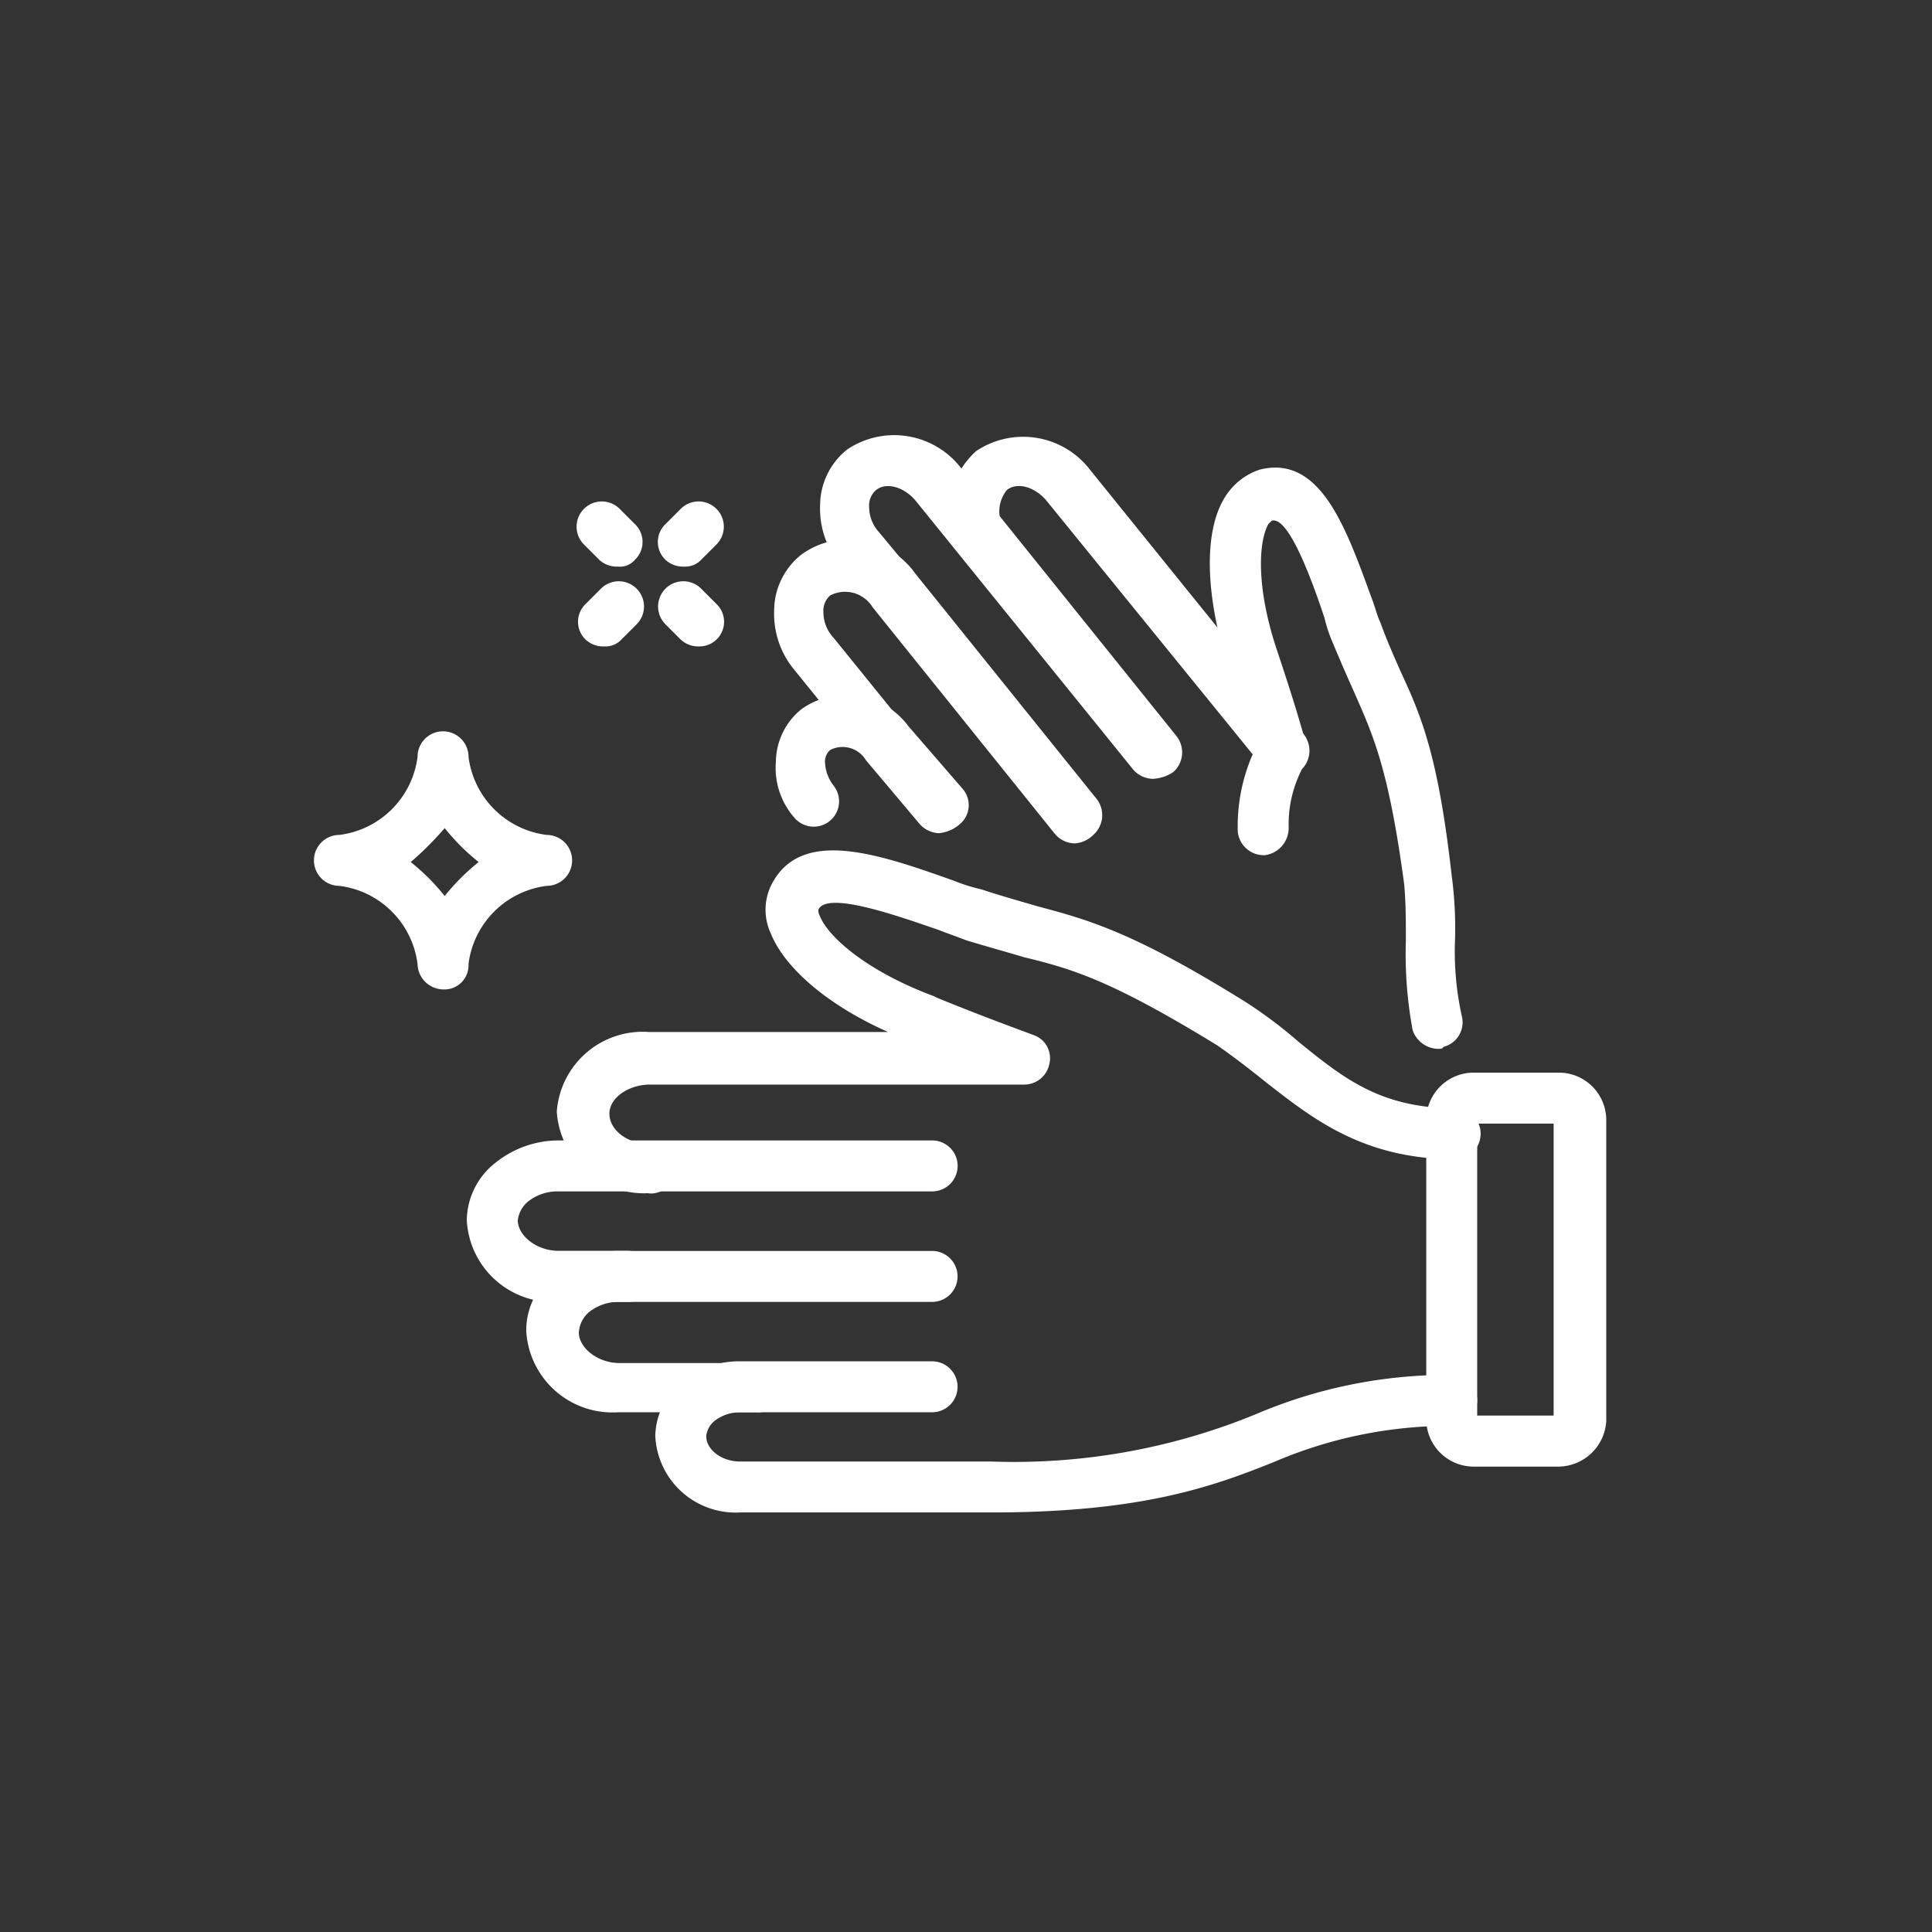 <svg xmlns="http://www.w3.org/2000/svg" width="80" height="80" viewBox="0 0 80 80">
  <rect x="0" y="0" width="80" height="80" fill="#333333" stroke="none"/>
  <g id="icon_comfortable_use" data-name="icon_comfortable use" transform="translate(-13005 -17880)">
    <g id="Group_14839" data-name="Group 14839" transform="translate(13004.779 17879.779)">
      <g id="Group_12483" data-name="Group 12483" transform="translate(0 0)">
        <circle id="Ellipse_271" data-name="Ellipse 271" cx="40" cy="40" r="40" transform="translate(0.221 0.221)" fill="none"/>
      </g>
    </g>
    <g id="komfort-uzytkowania" transform="translate(13014.3 17893.266)">
      <g id="Group_14822" data-name="Group 14822" transform="translate(24.646 4.734)">
        <path id="Path_35874" data-name="Path 35874" d="M47.278,18.984a1.1,1.1,0,0,1-.844-.422L37.5,7.523c-.492-.633-1.266-.844-1.688-.492a.837.837,0,0,0-.281.7,1.55,1.55,0,0,0,.422,1.055l1.688,2.039a1.049,1.049,0,0,1-1.617,1.336L34.34,10.124A3.622,3.622,0,0,1,33.5,7.663a2.967,2.967,0,0,1,1.125-2.32,3.492,3.492,0,0,1,4.711.773l8.93,11.11a1.09,1.09,0,0,1-.141,1.477A1.677,1.677,0,0,1,47.278,18.984Z" transform="translate(-33.487 -4.734)" fill="#fff"/>
      </g>
      <g id="Group_14823" data-name="Group 14823" transform="translate(22.747 9.043)">
        <path id="Path_35875" data-name="Path 35875" d="M43.242,23.476a1.1,1.1,0,0,1-.844-.422L34.875,13.7a1.339,1.339,0,0,0-1.758-.492.837.837,0,0,0-.281.7,1.55,1.55,0,0,0,.422,1.055l3.3,4.078a1.049,1.049,0,0,1-1.617,1.336L31.64,16.3a3.622,3.622,0,0,1-.844-2.461,2.967,2.967,0,0,1,1.125-2.32,3.359,3.359,0,0,1,4.711.773l7.524,9.352a1.09,1.09,0,0,1-.141,1.477A1.2,1.2,0,0,1,43.242,23.476Z" transform="translate(-30.787 -10.862)" fill="#fff"/>
      </g>
      <g id="Group_14824" data-name="Group 14824" transform="translate(22.816 15.488)">
        <path id="Path_35876" data-name="Path 35876" d="M37.646,25.774a1.129,1.129,0,0,1-.773-.352l-2.25-2.672a1.126,1.126,0,0,0-1.477-.422.642.642,0,0,0-.211.563,1.656,1.656,0,0,0,.352.914,1.049,1.049,0,0,1-1.617,1.336,3.115,3.115,0,0,1-.773-2.32,2.839,2.839,0,0,1,1.055-2.18,3.2,3.2,0,0,1,4.43.7l2.25,2.6a1.025,1.025,0,0,1-.141,1.477A1.5,1.5,0,0,1,37.646,25.774Z" transform="translate(-30.885 -20.028)" fill="#fff"/>
      </g>
      <g id="Group_14825" data-name="Group 14825" transform="translate(30.003 4.804)">
        <path id="Path_35877" data-name="Path 35877" d="M54.884,18.873a1.1,1.1,0,0,1-.844-.422l-8.86-10.9c-.492-.633-1.266-.844-1.688-.492a1.39,1.39,0,0,0,.07,1.828,1.049,1.049,0,0,1-1.617,1.336,3.4,3.4,0,0,1,.281-4.782,3.492,3.492,0,0,1,4.711.773L55.8,17.186a1.09,1.09,0,0,1-.141,1.477A2.134,2.134,0,0,1,54.884,18.873Z" transform="translate(-41.106 -4.834)" fill="#fff"/>
      </g>
      <g id="Group_14826" data-name="Group 14826" transform="translate(40.799 6.104)">
        <path id="Path_35878" data-name="Path 35878" d="M65.91,30.743a1.143,1.143,0,0,1-1.055-.773,17.284,17.284,0,0,1-.281-3.727c0-.773,0-1.547-.07-2.32-.633-4.711-1.266-6.118-2.039-7.876-.281-.633-.563-1.266-.914-2.11a6.188,6.188,0,0,1-.352-1.055c-.492-1.477-1.477-4.219-2.18-4.008l-.141.141c-.422.773-.492,2.672.352,5.2.563,1.688.844,2.6,1.125,3.586a2.123,2.123,0,0,1-.141,1.477,4.994,4.994,0,0,0-.492,2.32,1.137,1.137,0,0,1-.984,1.125,1.08,1.08,0,0,1-1.125-.984,7.454,7.454,0,0,1,.7-3.375c-.281-.914-.563-1.828-1.125-3.516-.914-2.883-.984-5.485-.141-6.891a2.691,2.691,0,0,1,1.477-1.2c2.531-.633,3.586,2.461,4.641,5.344.141.352.211.7.352.984.281.773.563,1.406.844,2.039.844,1.828,1.547,3.446,2.11,8.438a16.579,16.579,0,0,1,.141,2.6,12.325,12.325,0,0,0,.281,3.235,1.048,1.048,0,0,1-.773,1.266C66.121,30.743,65.981,30.743,65.91,30.743Z" transform="translate(-56.459 -6.682)" fill="#fff"/>
      </g>
      <g id="Group_14827" data-name="Group 14827" transform="translate(10.029 33.962)">
        <path id="Path_35879" data-name="Path 35879" d="M19.38,52.98H16.5A3.575,3.575,0,0,1,12.7,49.6a3.064,3.064,0,0,1,1.2-2.391,4.178,4.178,0,0,1,2.6-.914h15.47a1.055,1.055,0,1,1,0,2.11H16.5a1.963,1.963,0,0,0-1.266.422,1.184,1.184,0,0,0-.422.773c0,.633.773,1.266,1.688,1.266H19.38a1.081,1.081,0,0,1,1.055,1.055A1.036,1.036,0,0,1,19.38,52.98Z" transform="translate(-12.7 -46.3)" fill="#fff"/>
      </g>
      <g id="Group_14828" data-name="Group 14828" transform="translate(12.49 38.533)">
        <path id="Path_35880" data-name="Path 35880" d="M25.693,59.48H20A3.575,3.575,0,0,1,16.2,56.1a2.964,2.964,0,0,1,1.2-2.391A4.178,4.178,0,0,1,20,52.8H33.006a1.055,1.055,0,0,1,0,2.11H20.067a1.963,1.963,0,0,0-1.266.422,1.2,1.2,0,0,0-.422.844c0,.633.773,1.266,1.688,1.266h5.7a1.022,1.022,0,1,1-.07,2.039Z" transform="translate(-16.2 -52.8)" fill="#fff"/>
      </g>
      <g id="Group_14829" data-name="Group 14829" transform="translate(17.834 43.103)">
        <path id="Path_35881" data-name="Path 35881" d="M37.723,65.558H27.316A3.33,3.33,0,0,1,23.8,62.394a2.936,2.936,0,0,1,1.125-2.25,3.68,3.68,0,0,1,2.391-.844h7.946a1.055,1.055,0,1,1,0,2.11H27.316a1.727,1.727,0,0,0-1.055.352.947.947,0,0,0-.352.633c0,.563.633,1.055,1.406,1.055H37.723A26.344,26.344,0,0,0,48.692,61.48a20.233,20.233,0,0,1,8.086-1.617,1.055,1.055,0,0,1,0,2.11,18.367,18.367,0,0,0-7.313,1.477C46.864,64.5,43.911,65.558,37.723,65.558Z" transform="translate(-23.8 -59.3)" fill="#fff"/>
      </g>
      <g id="Group_14830" data-name="Group 14830" transform="translate(13.755 21.943)">
        <path id="Path_35882" data-name="Path 35882" d="M21.8,43.406h0A3.621,3.621,0,0,1,18,40.031a3.567,3.567,0,0,1,3.8-3.3h9.915c-2.531-1.125-4.289-2.672-4.852-4.078a2.329,2.329,0,0,1,0-1.969c1.2-2.461,4.43-1.336,7.594-.211a6.912,6.912,0,0,0,1.125.352c.844.281,1.617.492,2.32.7,2.11.563,3.938,1.055,8.579,3.938a18.771,18.771,0,0,1,2.25,1.688C50.557,38.625,52.1,39.89,55.2,39.89a1.055,1.055,0,1,1,0,2.11c-3.8,0-5.907-1.688-7.805-3.164-.7-.563-1.336-1.055-2.039-1.547-4.36-2.672-5.977-3.164-8.016-3.656-.7-.211-1.477-.422-2.391-.7-.352-.141-.773-.281-1.125-.422-1.828-.633-4.641-1.617-4.993-.844a.532.532,0,0,0,.07.281c.352.844,1.9,2.25,4.711,3.3l.141.07c1.9.773,2.883,1.125,4.008,1.547a1.012,1.012,0,0,1,.633,1.2,1.06,1.06,0,0,1-1.055.844H21.867c-.914,0-1.688.563-1.688,1.2,0,.7.773,1.266,1.688,1.266a1.022,1.022,0,1,1-.07,2.039Z" transform="translate(-18 -29.208)" fill="#fff"/>
      </g>
      <g id="Group_14831" data-name="Group 14831" transform="translate(49.758 31.149)">
        <path id="Path_35883" data-name="Path 35883" d="M74.685,58.614H71.169A1.965,1.965,0,0,1,69.2,56.645V44.269A1.965,1.965,0,0,1,71.169,42.3h3.516a1.965,1.965,0,0,1,1.969,1.969V56.715A2,2,0,0,1,74.685,58.614ZM71.31,56.5h3.164V44.41H71.31Z" transform="translate(-69.2 -42.3)" fill="#fff"/>
      </g>
      <g id="Group_14832" data-name="Group 14832" transform="translate(3.7 17.016)">
        <path id="Path_35884" data-name="Path 35884" d="M9.044,32.888a1.081,1.081,0,0,1-1.055-1.055A3.732,3.732,0,0,0,4.755,28.6a1.055,1.055,0,1,1,0-2.11,3.732,3.732,0,0,0,3.235-3.235,1.055,1.055,0,0,1,2.11,0,3.732,3.732,0,0,0,3.235,3.235,1.055,1.055,0,0,1,0,2.11A3.732,3.732,0,0,0,10.1,31.833,1,1,0,0,1,9.044,32.888ZM7.708,27.614a8.864,8.864,0,0,1,1.406,1.406,8.864,8.864,0,0,1,1.406-1.406,8.864,8.864,0,0,1-1.406-1.406A13.278,13.278,0,0,1,7.708,27.614Z" transform="translate(-3.7 -22.2)" fill="#fff"/>
      </g>
      <g id="Group_14837" data-name="Group 14837" transform="translate(14.564 7.488)">
        <g id="Group_14833" data-name="Group 14833" transform="translate(0.07 3.305)">
          <path id="Path_35885" data-name="Path 35885" d="M20.34,16.057a1.057,1.057,0,0,1-.773-.281,1.02,1.02,0,0,1,0-1.477l.633-.633a1.044,1.044,0,0,1,1.477,1.477l-.633.633A.9.9,0,0,1,20.34,16.057Z" transform="translate(-19.25 -13.35)" fill="#fff"/>
        </g>
        <g id="Group_14834" data-name="Group 14834" transform="translate(3.375)">
          <path id="Path_35886" data-name="Path 35886" d="M25.04,11.357a1.057,1.057,0,0,1-.773-.281,1.02,1.02,0,0,1,0-1.477l.633-.633a1.044,1.044,0,1,1,1.477,1.477l-.633.633A.9.9,0,0,1,25.04,11.357Z" transform="translate(-23.95 -8.65)" fill="#fff"/>
        </g>
        <g id="Group_14835" data-name="Group 14835" transform="translate(3.375 3.305)">
          <path id="Path_35887" data-name="Path 35887" d="M25.673,16.057a1.057,1.057,0,0,1-.773-.281l-.633-.633a1.044,1.044,0,1,1,1.477-1.477l.633.633a1.02,1.02,0,0,1,0,1.477A1.007,1.007,0,0,1,25.673,16.057Z" transform="translate(-23.95 -13.35)" fill="#fff"/>
        </g>
        <g id="Group_14836" data-name="Group 14836">
          <path id="Path_35888" data-name="Path 35888" d="M20.873,11.357a1.057,1.057,0,0,1-.773-.281l-.633-.633a1.044,1.044,0,1,1,1.477-1.477l.633.633a1.02,1.02,0,0,1,0,1.477A.815.815,0,0,1,20.873,11.357Z" transform="translate(-19.15 -8.65)" fill="#fff"/>
        </g>
      </g>
    </g>
  </g>
</svg>
